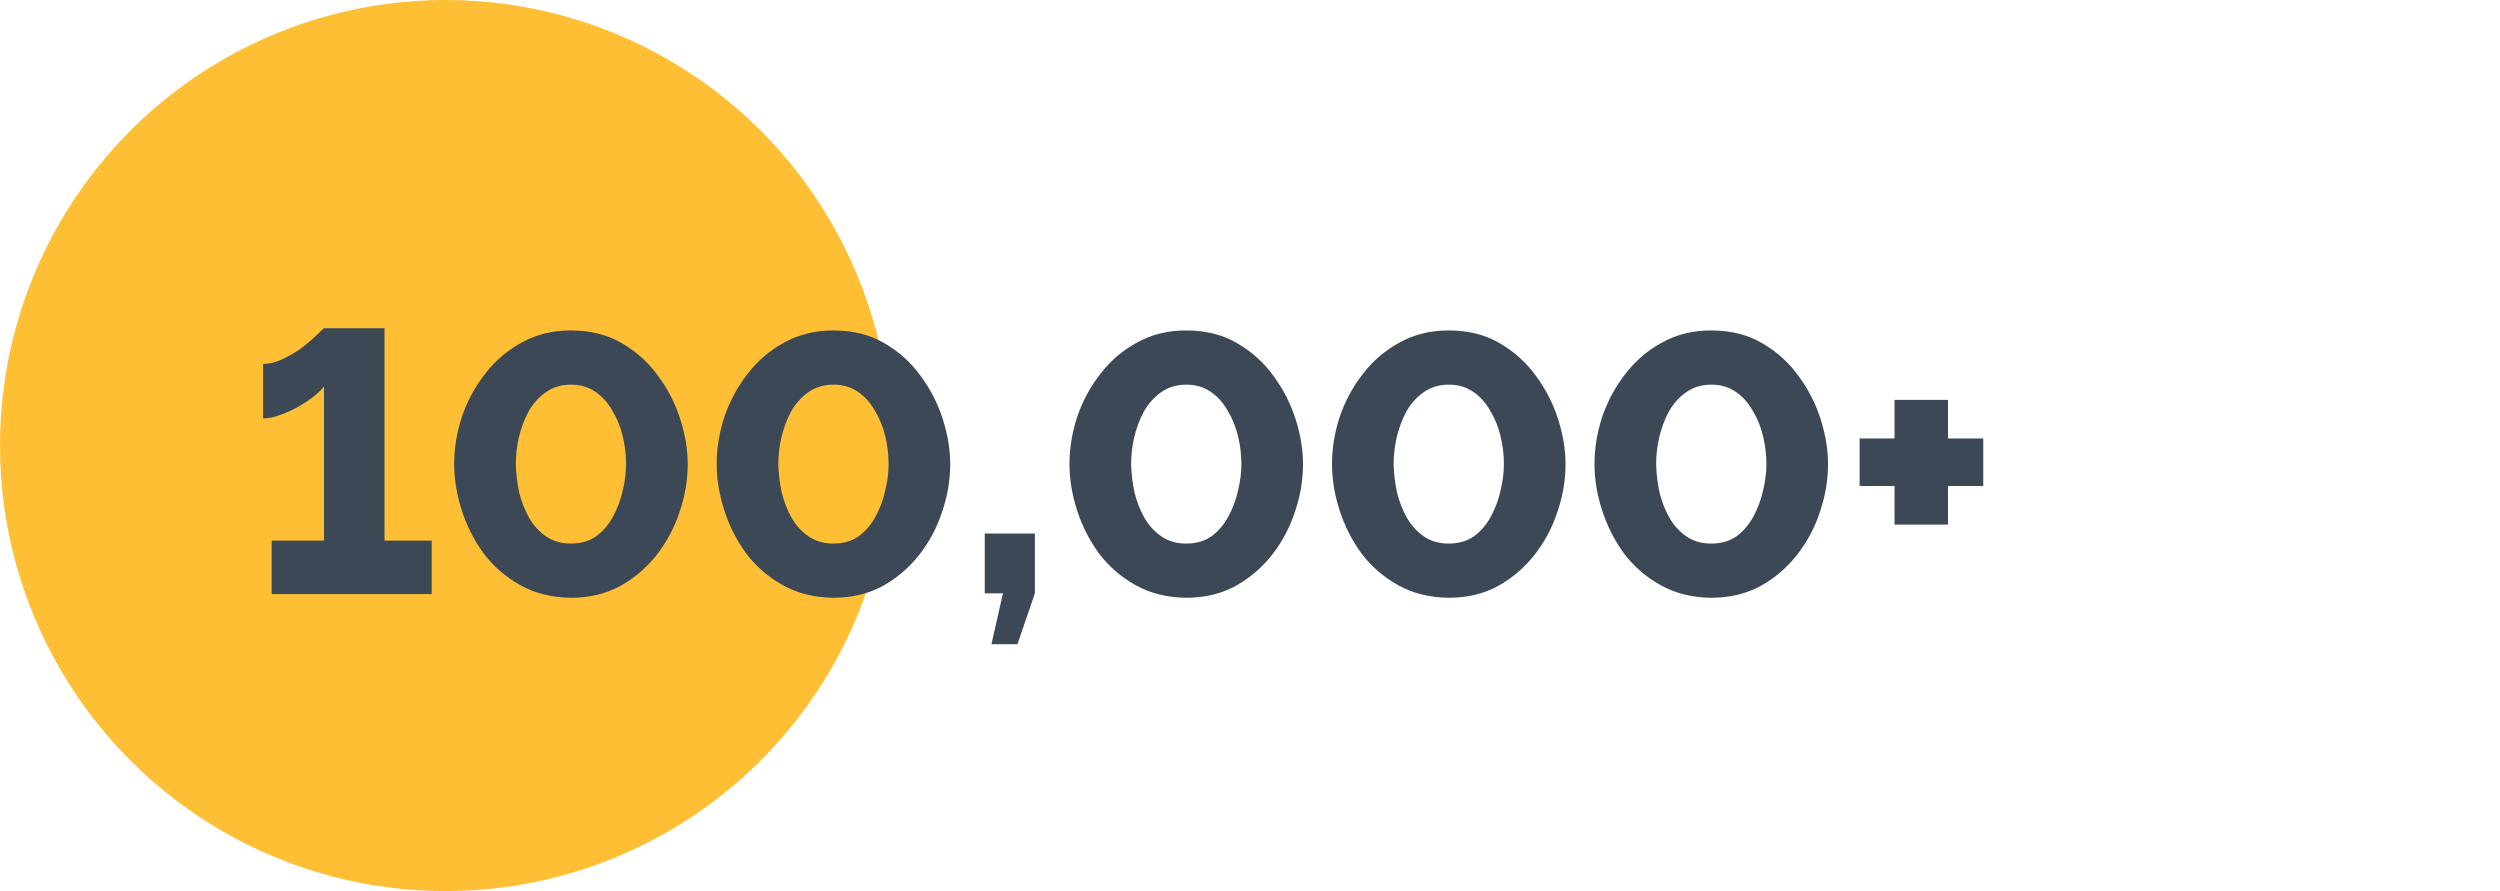 <svg width="202" height="72" viewBox="0 0 202 72" fill="none" xmlns="http://www.w3.org/2000/svg">
<circle cx="36" cy="36" r="36" fill="#FEBF35"/>
<path d="M34.88 43.68V48H21.95V43.68H26.18V31.23C26 31.47 25.72 31.74 25.34 32.04C24.98 32.32 24.56 32.6 24.08 32.88C23.6 33.14 23.11 33.36 22.61 33.54C22.11 33.72 21.66 33.81 21.26 33.81V29.4C21.8 29.4 22.35 29.26 22.91 28.98C23.49 28.7 24.02 28.38 24.5 28.02C24.98 27.64 25.37 27.3 25.67 27C25.97 26.7 26.14 26.54 26.18 26.52H31.07V43.68H34.88ZM46.117 48.3C44.577 48.28 43.217 47.94 42.037 47.28C40.857 46.62 39.867 45.76 39.067 44.7C38.287 43.62 37.697 42.45 37.297 41.19C36.897 39.93 36.697 38.7 36.697 37.5C36.697 36.22 36.907 34.94 37.327 33.66C37.767 32.38 38.397 31.22 39.217 30.18C40.037 29.12 41.027 28.28 42.187 27.66C43.347 27.02 44.657 26.7 46.117 26.7C47.697 26.7 49.067 27.04 50.227 27.72C51.407 28.4 52.387 29.28 53.167 30.36C53.967 31.44 54.567 32.61 54.967 33.87C55.367 35.13 55.567 36.34 55.567 37.5C55.567 38.8 55.347 40.09 54.907 41.37C54.487 42.65 53.867 43.81 53.047 44.85C52.227 45.89 51.237 46.73 50.077 47.37C48.917 47.99 47.597 48.3 46.117 48.3ZM41.677 37.5C41.697 38.26 41.787 39.02 41.947 39.78C42.127 40.52 42.397 41.21 42.757 41.85C43.117 42.47 43.577 42.97 44.137 43.35C44.697 43.73 45.357 43.92 46.117 43.92C46.937 43.92 47.627 43.72 48.187 43.32C48.747 42.9 49.197 42.37 49.537 41.73C49.897 41.07 50.157 40.37 50.317 39.63C50.497 38.89 50.587 38.18 50.587 37.5C50.587 36.74 50.497 35.99 50.317 35.25C50.137 34.49 49.857 33.8 49.477 33.18C49.117 32.54 48.657 32.03 48.097 31.65C47.537 31.27 46.887 31.08 46.147 31.08C45.347 31.08 44.657 31.29 44.077 31.71C43.517 32.11 43.057 32.63 42.697 33.27C42.357 33.91 42.097 34.61 41.917 35.37C41.757 36.11 41.677 36.82 41.677 37.5ZM67.328 48.3C65.788 48.28 64.428 47.94 63.248 47.28C62.068 46.62 61.078 45.76 60.278 44.7C59.498 43.62 58.908 42.45 58.508 41.19C58.108 39.93 57.908 38.7 57.908 37.5C57.908 36.22 58.118 34.94 58.538 33.66C58.978 32.38 59.608 31.22 60.428 30.18C61.248 29.12 62.238 28.28 63.398 27.66C64.558 27.02 65.868 26.7 67.328 26.7C68.908 26.7 70.278 27.04 71.438 27.72C72.618 28.4 73.598 29.28 74.378 30.36C75.178 31.44 75.778 32.61 76.178 33.87C76.578 35.13 76.778 36.34 76.778 37.5C76.778 38.8 76.558 40.09 76.118 41.37C75.698 42.65 75.078 43.81 74.258 44.85C73.438 45.89 72.448 46.73 71.288 47.37C70.128 47.99 68.808 48.3 67.328 48.3ZM62.888 37.5C62.908 38.26 62.998 39.02 63.158 39.78C63.338 40.52 63.608 41.21 63.968 41.85C64.328 42.47 64.788 42.97 65.348 43.35C65.908 43.73 66.568 43.92 67.328 43.92C68.148 43.92 68.838 43.72 69.398 43.32C69.958 42.9 70.408 42.37 70.748 41.73C71.108 41.07 71.368 40.37 71.528 39.63C71.708 38.89 71.798 38.18 71.798 37.5C71.798 36.74 71.708 35.99 71.528 35.25C71.348 34.49 71.068 33.8 70.688 33.18C70.328 32.54 69.868 32.03 69.308 31.65C68.748 31.27 68.098 31.08 67.358 31.08C66.558 31.08 65.868 31.29 65.288 31.71C64.728 32.11 64.268 32.63 63.908 33.27C63.568 33.91 63.308 34.61 63.128 35.37C62.968 36.11 62.888 36.82 62.888 37.5ZM80.109 52.05L81.039 47.94H79.569V43.11H83.619V47.94L82.209 52.05H80.109ZM95.834 48.3C94.294 48.28 92.934 47.94 91.754 47.28C90.574 46.62 89.584 45.76 88.784 44.7C88.004 43.62 87.414 42.45 87.014 41.19C86.614 39.93 86.414 38.7 86.414 37.5C86.414 36.22 86.624 34.94 87.044 33.66C87.484 32.38 88.114 31.22 88.934 30.18C89.754 29.12 90.744 28.28 91.904 27.66C93.064 27.02 94.374 26.7 95.834 26.7C97.414 26.7 98.784 27.04 99.944 27.72C101.124 28.4 102.104 29.28 102.884 30.36C103.684 31.44 104.284 32.61 104.684 33.87C105.084 35.13 105.284 36.34 105.284 37.5C105.284 38.8 105.064 40.09 104.624 41.37C104.204 42.65 103.584 43.81 102.764 44.85C101.944 45.89 100.954 46.73 99.794 47.37C98.634 47.99 97.314 48.3 95.834 48.3ZM91.394 37.5C91.414 38.26 91.504 39.02 91.664 39.78C91.844 40.52 92.114 41.21 92.474 41.85C92.834 42.47 93.294 42.97 93.854 43.35C94.414 43.73 95.074 43.92 95.834 43.92C96.654 43.92 97.344 43.72 97.904 43.32C98.464 42.9 98.914 42.37 99.254 41.73C99.614 41.07 99.874 40.37 100.034 39.63C100.214 38.89 100.304 38.18 100.304 37.5C100.304 36.74 100.214 35.99 100.034 35.25C99.854 34.49 99.574 33.8 99.194 33.18C98.834 32.54 98.374 32.03 97.814 31.65C97.254 31.27 96.604 31.08 95.864 31.08C95.064 31.08 94.374 31.29 93.794 31.71C93.234 32.11 92.774 32.63 92.414 33.27C92.074 33.91 91.814 34.61 91.634 35.37C91.474 36.11 91.394 36.82 91.394 37.5ZM117.045 48.3C115.505 48.28 114.145 47.94 112.965 47.28C111.785 46.62 110.795 45.76 109.995 44.7C109.215 43.62 108.625 42.45 108.225 41.19C107.825 39.93 107.625 38.7 107.625 37.5C107.625 36.22 107.835 34.94 108.255 33.66C108.695 32.38 109.325 31.22 110.145 30.18C110.965 29.12 111.955 28.28 113.115 27.66C114.275 27.02 115.585 26.7 117.045 26.7C118.625 26.7 119.995 27.04 121.155 27.72C122.335 28.4 123.315 29.28 124.095 30.36C124.895 31.44 125.495 32.61 125.895 33.87C126.295 35.13 126.495 36.34 126.495 37.5C126.495 38.8 126.275 40.09 125.835 41.37C125.415 42.65 124.795 43.81 123.975 44.85C123.155 45.89 122.165 46.73 121.005 47.37C119.845 47.99 118.525 48.3 117.045 48.3ZM112.605 37.5C112.625 38.26 112.715 39.02 112.875 39.78C113.055 40.52 113.325 41.21 113.685 41.85C114.045 42.47 114.505 42.97 115.065 43.35C115.625 43.73 116.285 43.92 117.045 43.92C117.865 43.92 118.555 43.72 119.115 43.32C119.675 42.9 120.125 42.37 120.465 41.73C120.825 41.07 121.085 40.37 121.245 39.63C121.425 38.89 121.515 38.18 121.515 37.5C121.515 36.74 121.425 35.99 121.245 35.25C121.065 34.49 120.785 33.8 120.405 33.18C120.045 32.54 119.585 32.03 119.025 31.65C118.465 31.27 117.815 31.08 117.075 31.08C116.275 31.08 115.585 31.29 115.005 31.71C114.445 32.11 113.985 32.63 113.625 33.27C113.285 33.91 113.025 34.61 112.845 35.37C112.685 36.11 112.605 36.82 112.605 37.5ZM138.256 48.3C136.716 48.28 135.356 47.94 134.176 47.28C132.996 46.62 132.006 45.76 131.206 44.7C130.426 43.62 129.836 42.45 129.436 41.19C129.036 39.93 128.836 38.7 128.836 37.5C128.836 36.22 129.046 34.94 129.466 33.66C129.906 32.38 130.536 31.22 131.356 30.18C132.176 29.12 133.166 28.28 134.326 27.66C135.486 27.02 136.796 26.7 138.256 26.7C139.836 26.7 141.206 27.04 142.366 27.72C143.546 28.4 144.526 29.28 145.306 30.36C146.106 31.44 146.706 32.61 147.106 33.87C147.506 35.13 147.706 36.34 147.706 37.5C147.706 38.8 147.486 40.09 147.046 41.37C146.626 42.65 146.006 43.81 145.186 44.85C144.366 45.89 143.376 46.73 142.216 47.37C141.056 47.99 139.736 48.3 138.256 48.3ZM133.816 37.5C133.836 38.26 133.926 39.02 134.086 39.78C134.266 40.52 134.536 41.21 134.896 41.85C135.256 42.47 135.716 42.97 136.276 43.35C136.836 43.73 137.496 43.92 138.256 43.92C139.076 43.92 139.766 43.72 140.326 43.32C140.886 42.9 141.336 42.37 141.676 41.73C142.036 41.07 142.296 40.37 142.456 39.63C142.636 38.89 142.726 38.18 142.726 37.5C142.726 36.74 142.636 35.99 142.456 35.25C142.276 34.49 141.996 33.8 141.616 33.18C141.256 32.54 140.796 32.03 140.236 31.65C139.676 31.27 139.026 31.08 138.286 31.08C137.486 31.08 136.796 31.29 136.216 31.71C135.656 32.11 135.196 32.63 134.836 33.27C134.496 33.91 134.236 34.61 134.056 35.37C133.896 36.11 133.816 36.82 133.816 37.5ZM160.247 35.43V39.27H157.397V42.39H153.077V39.27H150.257V35.43H153.077V32.31H157.397V35.43H160.247Z" fill="#3C4855"/>
</svg>
